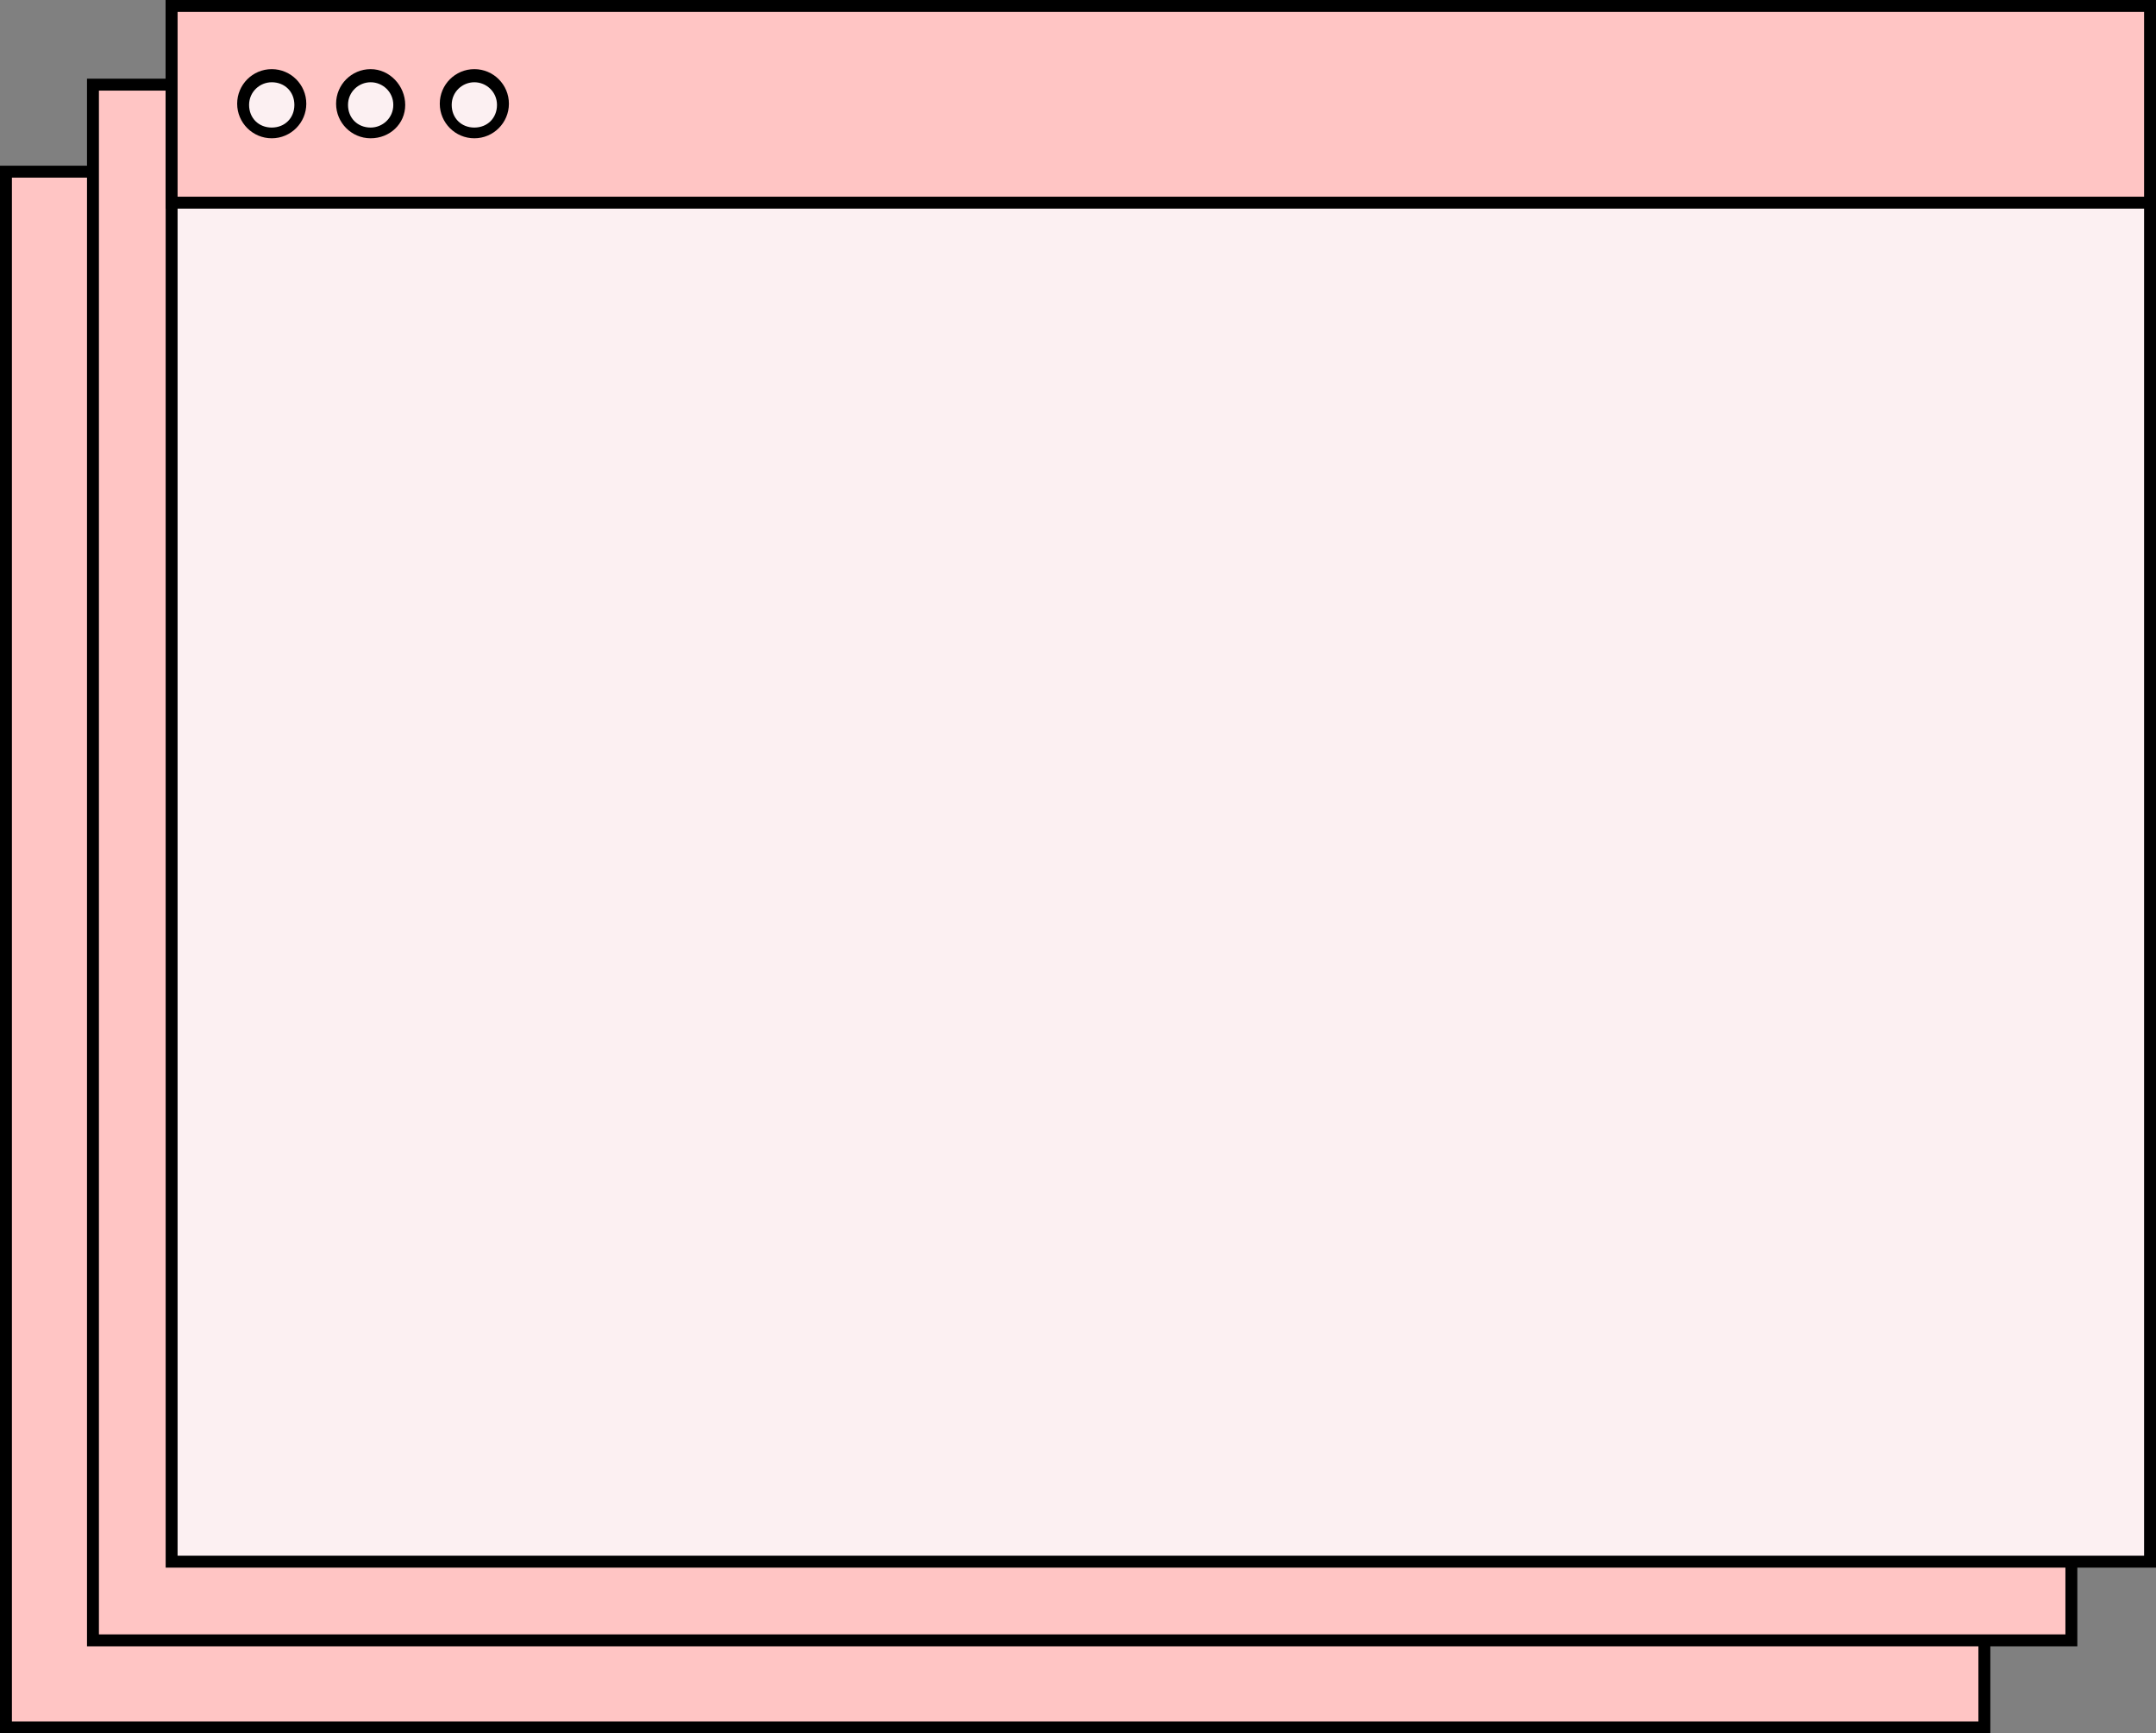 <?xml version="1.0" encoding="UTF-8"?><svg xmlns="http://www.w3.org/2000/svg" xmlns:xlink="http://www.w3.org/1999/xlink" height="145.4" preserveAspectRatio="xMidYMid meet" version="1.0" viewBox="0.0 0.0 180.9 145.4" width="180.9" zoomAndPan="magnify"><rect x="0.0" y="0.0" width="180.9" height="145.4" fill="#808080" stroke="none"/><g><g id="change1_1"><path d="M0.5 14.4H166.5V144.9H0.5z" fill="#FFC5C4"/></g><g id="change2_2"><path d="M167,145.4H0V13.9h167V145.4z M1,144.4h165V14.9H1V144.4z" fill="inherit"/></g><g id="change1_2"><path d="M7.8 7.1H173.8V137.6H7.8z" fill="#FFC5C4"/></g><g id="change2_3"><path d="M174.3,138.1H7.3V6.6h167V138.1z M8.3,137.1h165V7.6H8.3V137.1z" fill="inherit"/></g><g id="change3_2"><path d="M14.4 0.5H180.4V131H14.4z" fill="#FCF0F2"/></g><g id="change2_1"><path d="M180.9,131.5h-167V0h167V131.5z M14.9,130.5h165V1h-165V130.5z" fill="inherit"/></g><g id="change1_3"><path d="M14.4 0.5H180.4V17H14.4z" fill="#FFC5C4"/></g><g id="change2_4"><path d="M180.9,17.5h-167V0h167V17.5z M14.9,16.5h165V1h-165V16.5z" fill="inherit"/></g><g id="change3_4"><circle cx="22.8" cy="8.8" fill="#FCF0F2" r="2.4"/></g><g id="change2_7"><path d="M22.8,11.6c-1.6,0-2.9-1.3-2.9-2.9s1.3-2.9,2.9-2.9s2.9,1.3,2.9,2.9S24.4,11.6,22.8,11.6z M22.8,6.9c-1,0-1.9,0.8-1.9,1.9 s0.8,1.9,1.9,1.9s1.9-0.8,1.9-1.9S23.9,6.9,22.8,6.9z" fill="inherit"/></g><g id="change3_1"><circle cx="31.1" cy="8.8" fill="#FCF0F2" r="2.4"/></g><g id="change2_5"><path d="M31.1,11.6c-1.6,0-2.9-1.3-2.9-2.9s1.3-2.9,2.9-2.9S34,7.2,34,8.8S32.7,11.6,31.1,11.6z M31.1,6.9c-1,0-1.9,0.8-1.9,1.9 s0.8,1.9,1.9,1.9c1,0,1.9-0.8,1.9-1.9S32.1,6.9,31.1,6.9z" fill="inherit"/></g><g id="change3_3"><circle cx="39.8" cy="8.8" fill="#FCF0F2" r="2.4"/></g><g id="change2_6"><path d="M39.8,11.6c-1.6,0-2.9-1.3-2.9-2.9s1.3-2.9,2.9-2.9s2.9,1.3,2.9,2.9S41.4,11.6,39.8,11.6z M39.8,6.9c-1,0-1.9,0.8-1.9,1.9 s0.8,1.9,1.9,1.9s1.9-0.8,1.9-1.9S40.8,6.9,39.8,6.9z" fill="inherit"/></g></g></svg>